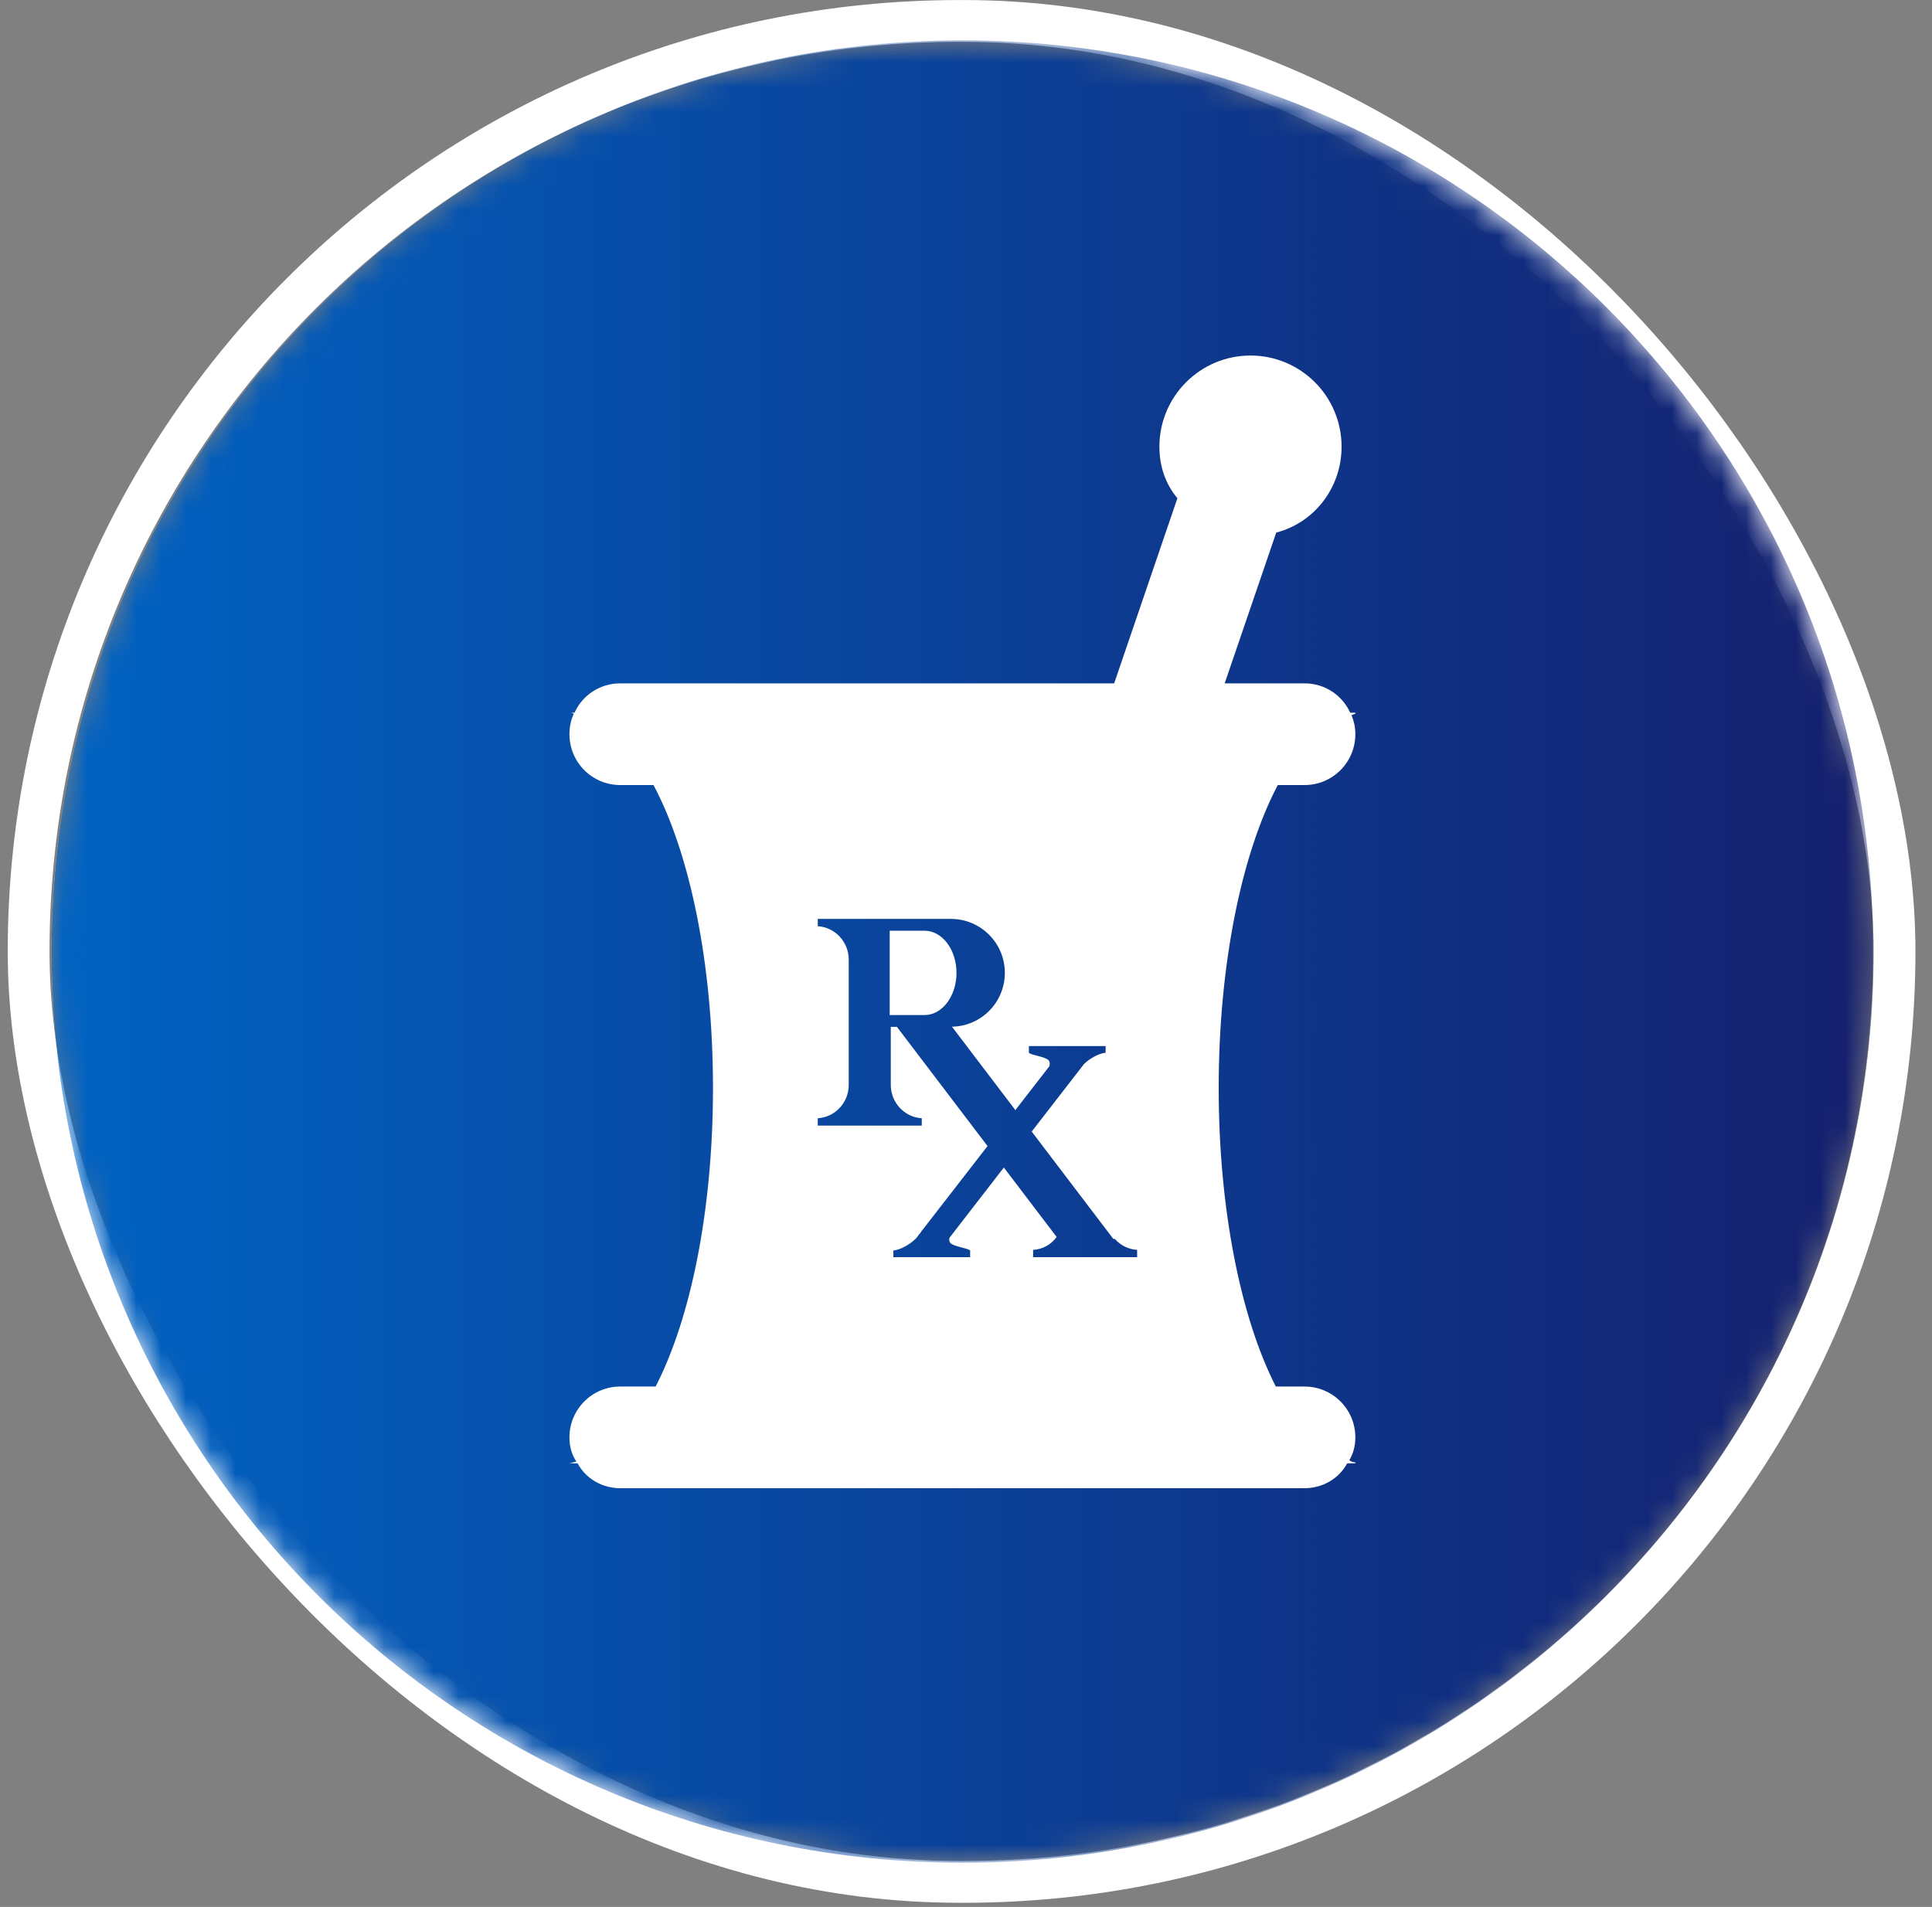<svg width="78" height="77" viewBox="0 0 78 77" fill="none" xmlns="http://www.w3.org/2000/svg">
<rect x="0" y="0" width="78" height="77" fill="#808080" stroke="none"/>
<rect x="1.156" y="0.846" width="75.331" height="75.141" rx="37.571" stroke="white" stroke-width="1.688"/>
<mask id="mask0_1488_11622" style="mask-type:luminance" maskUnits="userSpaceOnUse" x="2" y="1" width="74" height="75">
<path d="M2 38.511C2 58.82 18.513 75.143 38.822 75.143C59.131 75.143 75.644 58.82 75.644 38.511C75.644 18.013 59.131 1.689 38.822 1.689C18.513 1.689 2 18.013 2 38.511Z" fill="white"/>
</mask>
<g mask="url(#mask0_1488_11622)">
<path d="M2.083 38.421C2.083 18.101 18.547 1.63 38.854 1.63C59.161 1.63 75.624 18.101 75.624 38.421C75.624 58.742 59.161 75.213 38.854 75.213C18.547 75.213 2.083 58.742 2.083 38.421Z" fill="white"/>
<path fill-rule="evenodd" clip-rule="evenodd" d="M35.919 37.581V40.986H37.328C38.039 40.986 38.616 40.223 38.616 39.283C38.616 38.344 38.039 37.581 37.328 37.581H35.919ZM33.015 37.104H34.317H35.91H37.214H38.389C39.594 37.104 40.568 38.078 40.568 39.283C40.568 40.471 39.617 41.437 38.434 41.456L40.993 44.824L42.369 43.049C42.388 42.956 42.39 42.872 42.338 42.817C42.19 42.658 41.651 42.616 41.539 42.508V42.238H42.5H43.675H44.637V42.508C44.383 42.529 44.005 42.724 43.747 42.98H43.752L41.653 45.691L44.948 50.026H45.009C45.231 50.28 45.55 50.446 45.909 50.468V50.762H44.605H43.012H41.71V50.468C42.103 50.444 42.445 50.248 42.659 49.946L40.528 47.143L38.332 49.98C38.316 50.06 38.322 50.136 38.366 50.185C38.512 50.345 39.055 50.387 39.167 50.493V50.762H38.205H37.03H36.067V50.493C36.329 50.472 36.724 50.265 36.986 50.001L37.124 49.819C37.172 49.777 37.2 49.726 37.223 49.675L37.236 49.673L39.869 46.276L36.21 41.462H35.963V43.802C35.963 44.52 36.511 45.11 37.214 45.154V45.45H35.91H34.317H33.015V45.154C33.718 45.11 34.266 44.52 34.266 43.802V38.752C34.266 38.034 33.718 37.444 33.015 37.398V37.104ZM50.487 14.356C48.456 14.356 46.808 16.004 46.808 18.037C46.808 18.824 47.057 19.555 47.535 20.117L44.982 27.593H25.042C24.218 27.593 23.51 28.075 23.195 28.779H22.99C23.049 28.779 23.108 28.781 23.163 28.827C23.049 29.076 22.99 29.355 22.99 29.647C22.99 30.78 23.907 31.699 25.042 31.699H26.384C27.847 34.445 28.785 38.904 28.785 43.933C28.785 48.857 27.889 53.232 26.469 55.986H25.042C23.907 55.986 22.99 56.904 22.99 58.039C22.99 58.398 23.079 58.734 23.269 59.015L22.99 59.087H23.318C23.648 59.697 24.298 60.091 25.042 60.091H52.667C53.408 60.091 54.061 59.697 54.389 59.087H54.719V59.049C54.634 59.04 54.548 59.025 54.476 58.96C54.639 58.689 54.719 58.373 54.719 58.039C54.719 56.904 53.801 55.986 52.667 55.986H51.508C50.101 53.23 49.202 48.855 49.202 43.933C49.202 38.905 50.139 34.449 51.587 31.699H52.667C53.801 31.699 54.719 30.78 54.719 29.647C54.719 29.373 54.664 29.112 54.562 28.876L54.719 28.817V28.779H54.511C54.195 28.075 53.487 27.593 52.667 27.593H49.443L51.525 21.504C53.057 21.108 54.163 19.701 54.163 18.037C54.163 16.004 52.517 14.356 50.487 14.356ZM38.854 1.63C59.161 1.63 75.624 18.103 75.624 38.421C75.624 58.742 59.161 75.213 38.854 75.213C18.547 75.213 2.083 58.742 2.083 38.421C2.083 18.103 18.547 1.63 38.854 1.63Z" fill="url(#paint0_linear_1488_11622)"/>
</g>
<defs>
<linearGradient id="paint0_linear_1488_11622" x1="2.083" y1="38.421" x2="75.624" y2="38.421" gradientUnits="userSpaceOnUse">
<stop stop-color="#0063C3"/>
<stop offset="1" stop-color="#151F6D"/>
</linearGradient>
</defs>
</svg>
